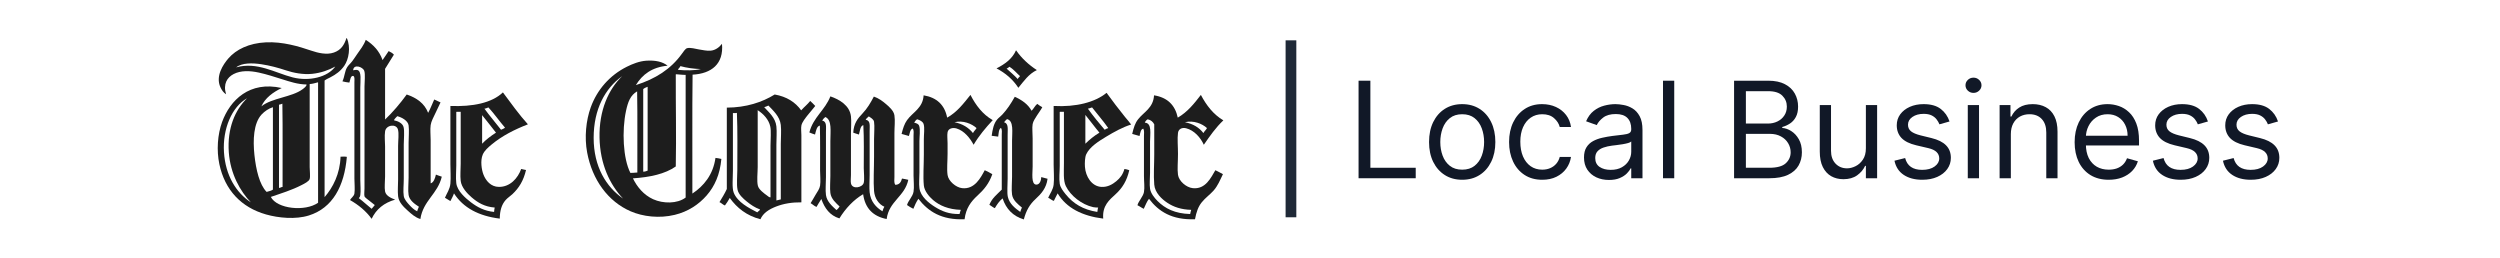 <svg width="620" height="64" viewBox="0 0 620 64" fill="none" xmlns="http://www.w3.org/2000/svg">
<path fill-rule="evenodd" clip-rule="evenodd" d="M85.915 9.465H86.019C87.037 11.755 86.479 14.713 85.394 16.294C84.485 17.617 83.321 18.464 81.904 19.191C81.435 19.432 80.927 19.644 80.497 19.967V48.886C82.557 46.515 84.321 43.132 84.456 38.849C84.96 38.884 85.602 38.781 86.019 38.901C85.399 46.15 82.51 51.586 76.591 53.439C73.29 54.472 69.05 54.059 65.965 53.18C59.831 51.433 55.767 47.149 54.4 40.712C53.672 37.285 53.96 33.329 55.077 30.262C57.055 24.833 61.874 20.016 69.871 21.829C67.725 22.853 65.733 24.308 64.818 26.382C67.432 24.267 72.377 24.111 75.028 22.14C75.43 21.84 76.074 21.368 76.017 20.95C73.852 20.93 71.873 20.25 69.975 19.656C68.07 19.06 66.217 18.444 64.193 18.001C61.938 17.508 59.701 17.452 57.943 18.363C56.349 19.189 55.279 20.796 56.067 23.381C55.414 22.986 54.983 22.325 54.66 21.622C53.41 18.894 55.313 16.017 56.64 14.483C58.55 12.277 61.732 10.695 65.965 10.499C70.101 10.309 74.026 11.481 77.216 12.569C78.886 13.139 81.018 13.653 82.79 13.035C84.551 12.419 85.347 11.204 85.915 9.465ZM77.424 18.311C75.147 18.544 72.778 18.071 70.861 17.432C69.006 16.813 66.972 16.258 64.818 15.931C62.634 15.601 59.983 15.546 58.568 16.708C63.742 15.247 68.257 18.08 72.58 19.191C76.669 20.241 81.282 19.134 83.154 16.501C81.558 17.361 79.63 18.086 77.424 18.311ZM76.799 20.846V41.436C76.799 42.413 76.993 43.686 76.799 44.385C76.633 44.985 75.474 45.548 74.819 45.885C72.358 47.156 69.784 47.934 67.163 48.834C68.677 51.82 75.685 52.543 78.882 50.283V20.432H78.779C78.149 20.6 77.549 20.798 76.799 20.846ZM55.546 37.763C55.922 43.559 58.588 47.812 62.214 50.179C59.595 47.476 57.123 43.123 56.744 37.763C56.322 31.781 58.318 27.239 61.276 24.364C57.521 26.465 55.17 31.958 55.546 37.763ZM69.194 25.968V46.61C69.551 46.585 69.728 46.381 70.079 46.351C70.044 39.488 70.149 32.487 70.028 25.71C69.755 25.802 69.509 25.919 69.194 25.968ZM64.87 28.399C62.891 30.546 62.696 34.651 63.099 38.436C63.486 42.066 64.347 45.796 66.12 47.593C66.662 47.423 67.273 47.323 67.683 47.024V26.589C66.694 26.866 65.597 27.612 64.87 28.399Z" fill="#1D1D1D"/>
<path fill-rule="evenodd" clip-rule="evenodd" d="M94.874 14.896C95.398 14.176 95.878 13.411 96.385 12.672C96.885 12.9 97.343 13.169 97.687 13.552C96.942 14.709 96.218 15.886 95.499 17.07V29.641C97.372 27.862 99.262 25.652 100.865 23.433C103.322 24.269 105.264 25.616 106.178 27.985C106.757 26.958 107.177 25.77 107.688 24.674C108.225 24.901 108.737 25.151 109.251 25.399C108.852 26.244 108.4 27.152 107.949 28.141C107.551 29.014 106.938 30.059 106.803 31.038C106.649 32.152 106.803 33.46 106.803 34.659V45.471C107.553 45.268 107.904 44.219 108.105 43.299C108.598 43.465 109.039 43.681 109.564 43.816C108.57 48.089 104.942 49.745 104.251 54.318C102.967 53.925 102.047 53.077 101.073 52.197C100.11 51.326 98.897 50.176 98.729 48.679C98.582 47.38 98.729 45.91 98.729 44.489V36.16C98.729 34.84 98.986 33.082 98.677 32.073C98.23 30.614 95.719 30.982 95.499 32.59C95.325 33.867 95.499 35.129 95.499 36.315V43.764C95.499 45.034 95.298 46.49 95.499 47.489C95.717 48.572 97.001 49.137 97.999 49.507C95.251 50.295 93.293 51.869 92.166 54.266C90.765 52.329 88.928 50.825 86.801 49.611C86.975 49.199 87.798 48.667 87.894 48.007C88.055 46.906 87.894 45.544 87.894 44.282V20.329C87.894 20.071 88.026 18.899 87.582 18.829C86.921 18.724 86.835 19.955 86.644 20.484C86.022 20.429 85.471 20.304 84.925 20.174C85.495 18.96 85.462 17.722 86.072 16.707C86.397 16.164 86.966 15.698 87.373 15.155C87.774 14.621 88.145 14.038 88.519 13.5C89.312 12.358 90.228 11.223 90.707 9.879C92.578 11.072 94.084 12.629 94.874 14.896ZM91.644 49.817C91.349 49.568 90.494 49.007 90.394 48.679C90.272 48.277 90.394 47.439 90.394 46.765V21.467C90.394 20.275 90.625 18.457 90.343 17.587C90.016 16.585 87.676 15.771 87.582 17.432C87.836 17.391 88.312 17.262 88.676 17.38C89.736 17.722 89.353 20.099 89.353 21.726V44.593C89.353 45.91 89.518 47.291 89.353 48.42C89.301 48.772 89.222 48.866 88.988 49.145C90.103 49.969 91.085 50.925 92.166 51.783C92.411 51.458 92.713 51.189 92.947 50.852C92.598 50.565 92.152 50.245 91.644 49.817ZM97.739 29.848C98.64 30.001 99.841 30.551 100.083 31.503C100.356 32.574 100.135 34.367 100.135 35.849V44.334C100.135 45.857 99.938 47.435 100.135 48.627C100.274 49.464 101.002 50.264 101.49 50.8C102.06 51.428 102.666 52.024 103.469 52.404C103.545 51.962 103.763 51.661 103.886 51.266C102.883 50.62 101.554 49.71 101.333 48.369C101.139 47.189 101.333 45.608 101.333 44.075V35.435C101.333 33.881 101.506 32.316 101.333 31.09C101.168 29.918 99.608 29.076 98.521 28.813C98.274 29.107 97.677 29.59 97.739 29.848Z" fill="#1D1D1D"/>
<path fill-rule="evenodd" clip-rule="evenodd" d="M179.053 10.861C179.516 15.875 176.434 18.262 171.76 18.517C171.639 28.244 171.743 38.194 171.708 48.006C174.506 46.146 176.845 43.381 177.438 39.16C177.982 39.188 178.41 39.332 178.897 39.419C178.551 43.295 177.231 46.204 175.25 48.472C173.292 50.713 170.651 52.481 167.332 53.283C163.49 54.213 159.427 53.721 156.393 52.403C150.813 49.981 146.885 44.623 145.611 37.815C144.903 34.033 145.343 29.838 146.496 26.64C148.083 22.241 151.212 18.671 155.456 16.552C156.862 15.85 158.558 15.169 160.301 15.052C162.526 14.901 164.358 15.314 165.562 16.293C161.692 16.657 159.292 18.482 157.696 21.105C162.538 19.561 166.344 17.174 169.104 13.344C169.453 12.859 169.98 12.053 170.406 11.947C171.268 11.733 172.476 12.124 173.323 12.258C174.28 12.409 175.31 12.65 176.24 12.569C177.419 12.465 178.407 11.711 179.053 10.861ZM168.739 16.397C168.644 16.775 168.152 17.012 168.166 17.328C169.955 17.485 172.26 17.533 173.792 17.121C171.917 17.068 170.245 16.815 168.739 16.397ZM167.593 18.569C167.567 26.137 167.745 33.759 167.593 41.281C164.942 43.148 161.214 43.947 156.966 44.23C158.009 46.381 159.646 48.346 161.967 49.403C164.435 50.528 167.974 50.567 170.041 48.989V18.569C169.179 18.581 168.458 18.452 167.645 18.414C167.585 18.423 167.589 18.496 167.593 18.569ZM147.226 34.194C147.226 41.356 150.352 46.362 154.518 49.248C151.255 45.807 148.816 40.747 148.684 34.141C148.549 27.361 150.908 22.146 154.31 18.88C150.08 21.883 147.226 27.07 147.226 34.194ZM160.613 21.518C160.358 21.61 159.792 21.841 159.519 22.088V42.574C159.967 42.571 160.295 42.448 160.613 42.315V21.518ZM155.248 27.519C154.208 32.385 154.507 39.327 156.341 42.885C156.899 42.835 157.538 42.866 158.06 42.781C158.026 36.09 158.13 29.261 158.008 22.657C156.338 23.626 155.734 25.244 155.248 27.519Z" fill="#1D1D1D"/>
<path fill-rule="evenodd" clip-rule="evenodd" d="M251.979 12.465C253.354 14.445 255.102 16.054 257.137 17.38C255.105 18.346 253.902 20.135 252.552 21.777C251.209 19.714 249.382 18.131 247.135 16.966C249.192 15.905 251.029 14.625 251.979 12.465ZM250.312 16.552C250.13 16.75 249.924 16.926 249.634 17.018C250.563 17.872 251.555 18.664 252.395 19.604C252.52 19.298 252.787 19.131 252.969 18.88C252.084 18.104 251.365 17.162 250.312 16.552Z" fill="#1D1D1D"/>
<path fill-rule="evenodd" clip-rule="evenodd" d="M130.922 30.831C127.599 32.121 124.522 33.681 121.91 35.849C121.047 36.565 120.126 37.37 119.722 38.332C119.079 39.863 119.443 42.103 119.879 43.247C120.48 44.829 121.739 46.34 123.733 46.351C126.526 46.366 128.43 44.187 129.254 41.902C129.684 41.959 130.007 42.121 130.453 42.161C129.838 44.803 128.717 46.613 127.067 48.162C126.533 48.663 125.899 49.044 125.4 49.611C124.415 50.725 123.962 52.222 123.942 54.215C118.705 53.569 114.878 51.524 112.586 47.955C112.367 48.67 111.994 49.23 111.7 49.869C111.234 49.608 110.799 49.316 110.346 49.041C110.815 47.92 111.578 46.92 111.7 45.523C111.834 44.003 111.7 42.359 111.7 40.712V26.279C117.176 26.489 121.95 25.56 124.722 22.916C126.715 25.594 128.777 28.476 130.922 30.831ZM121.129 26.64C120.781 26.727 120.552 26.93 120.139 26.951C121.446 28.756 122.9 30.417 124.253 32.176C124.608 32.028 124.976 31.893 125.244 31.659C123.827 30.03 122.593 28.221 121.129 26.64ZM113.159 27.882V41.023C113.159 42.521 113.001 44.055 113.159 45.419C113.386 47.384 115.487 49.185 116.805 50.179C118.385 51.371 120.101 52.32 122.535 52.559C122.564 52.173 122.612 51.808 122.691 51.472C120.19 51.28 118.523 50.284 116.961 48.938C115.842 47.973 114.441 46.467 114.252 44.851C114.095 43.507 114.252 42.016 114.252 40.609V27.727H113.211C113.15 27.736 113.154 27.809 113.159 27.882ZM119.566 35.642C120.457 34.682 121.76 33.683 123.004 32.901C121.838 31.471 120.751 29.964 119.566 28.555V35.642Z" fill="#1D1D1D"/>
<path fill-rule="evenodd" clip-rule="evenodd" d="M280.525 30.883C278.438 31.53 276.302 32.708 274.274 33.935C272.385 35.079 270.219 36.449 269.377 38.281C269.057 38.981 268.996 40.42 269.065 41.385C269.238 43.788 270.726 46.203 273.128 46.352C274.716 46.45 275.931 45.681 276.826 44.955C277.813 44.155 278.502 43.212 278.858 41.903C279.291 41.974 279.71 42.056 280.057 42.213C279.471 44.826 278.349 46.61 276.722 48.111C275.124 49.586 273.337 50.977 273.597 54.215C268.395 53.553 264.488 51.605 262.294 47.956C261.951 48.548 261.686 49.216 261.356 49.818C260.912 49.737 260.438 49.249 259.949 49.042C260.409 48.014 261.163 47.032 261.304 45.783C261.476 44.252 261.304 42.541 261.304 40.868C261.304 36.128 261.304 30.959 261.304 26.279C266.839 26.584 271.573 25.373 274.43 23.02C275.898 25.022 277.427 27.078 279.014 29.021C279.529 29.652 280.077 30.245 280.525 30.883ZM270.836 26.641C270.455 26.711 270.193 26.899 269.794 26.951C271.108 28.769 272.511 30.496 273.961 32.177C274.219 32.001 274.517 31.866 274.847 31.763C273.6 29.966 272.161 28.36 270.836 26.641ZM262.814 27.883C262.814 32.319 262.814 36.754 262.814 41.127C262.814 42.608 262.609 44.188 262.814 45.576C262.949 46.489 263.669 47.418 264.273 48.163C266.179 50.515 268.589 52.001 272.138 52.56C272.225 52.215 272.209 51.768 272.347 51.474C271.991 51.471 271.48 51.455 271.096 51.37C268.277 50.746 265.487 48.548 264.324 46.145C263.654 44.759 263.856 42.569 263.856 40.454V27.727H262.866C262.805 27.736 262.81 27.809 262.814 27.883ZM269.169 35.643C270.101 34.705 271.375 33.66 272.659 32.901C271.454 31.477 270.365 29.937 269.169 28.503V35.643Z" fill="#1D1D1D"/>
<path fill-rule="evenodd" clip-rule="evenodd" d="M192.127 23.434C195.099 23.965 197.236 25.326 198.691 27.365C199.406 26.558 200.261 25.889 200.931 25.037C201.369 25.43 201.786 25.843 202.181 26.279C201.611 27.045 200.962 27.704 200.306 28.556C199.772 29.248 198.901 30.285 198.743 31.142C198.614 31.841 198.743 32.712 198.743 33.522V50.18C196.402 50.153 194.353 50.494 192.492 51.215C190.745 51.891 189.267 52.808 188.585 54.37C185.166 53.489 182.783 51.579 180.98 49.093C180.62 49.753 180.224 50.377 179.782 50.956C179.245 50.764 178.938 50.345 178.428 50.128C179.065 49.071 179.723 48.034 180.251 46.869V26.693C185.072 26.668 189.036 25.347 192.127 23.434ZM189.523 26.589C190.619 27.794 192.322 29.199 192.545 31.349C192.69 32.76 192.544 34.367 192.545 35.901C192.545 40.467 192.544 45.32 192.545 49.714C192.943 49.661 193.235 49.504 193.638 49.455V35.642C193.638 34.049 193.8 32.429 193.638 30.987C193.397 28.849 191.723 27.416 190.565 26.175C190.247 26.343 189.883 26.463 189.523 26.589ZM191.086 36.057C191.086 34.492 191.28 32.596 191.033 31.401C190.669 29.63 189.285 28.21 187.961 27.365C187.957 27.333 187.952 27.304 187.908 27.313V41.436C187.908 42.828 187.651 44.904 187.961 46.093C188.205 47.031 189.482 47.948 190.2 48.472C190.496 48.69 190.781 48.984 191.086 48.938C191.086 44.94 191.086 40.178 191.086 36.057ZM181.761 28.038C181.761 32.653 181.761 37.705 181.761 42.368C181.761 44.103 181.495 46.623 181.97 47.8C182.921 50.157 185.674 51.566 187.805 52.663C187.99 52.409 188.478 52.203 188.481 51.939C187.213 51.488 186.162 50.755 185.2 49.973C184.319 49.257 183.153 48.239 182.907 47.024C182.643 45.716 182.856 43.765 182.855 42.161C182.855 37.479 182.941 32.313 182.751 27.986C182.5 28.081 182.092 28.021 181.761 28.038Z" fill="#1D1D1D"/>
<path fill-rule="evenodd" clip-rule="evenodd" d="M246.197 29.796C244.462 31.677 242.798 33.627 241.457 35.901C240.563 34.243 239.158 32.457 237.238 31.865C236.269 31.566 235.172 31.856 234.997 32.796C234.855 33.573 234.997 34.568 234.997 35.487V38.125C234.998 39.998 234.785 41.922 234.997 43.402C235.216 44.924 237.055 46.483 238.592 46.661C241.729 47.025 243.213 44.061 244.218 42.212C244.896 42.487 245.48 42.856 246.094 43.195C245.3 45.513 244.006 47.055 242.395 48.524C240.797 49.981 239.545 51.654 239.217 54.37C233.448 54.616 230.162 52.395 227.757 49.299C227.257 50.045 226.868 50.899 226.507 51.783C225.949 51.511 225.427 51.2 224.944 50.852C225.201 49.79 226.355 48.783 226.559 47.541C226.751 46.376 226.559 44.924 226.559 43.557V33.624C226.559 33.043 226.705 32.356 226.351 31.865C225.677 32.127 225.644 33.026 225.413 33.728C224.818 33.542 224.19 33.391 223.59 33.211C223.956 31.782 224.277 30.737 224.944 29.796C226.341 27.828 228.856 26.857 229.06 23.64C232.313 24.184 234.279 26.008 234.894 29.175C237.35 27.82 238.98 25.646 240.675 23.536C242.006 26.13 243.702 28.36 246.197 29.796ZM231.404 49.611C230.412 48.762 229.25 47.366 229.112 45.989C228.889 43.783 229.112 41.024 229.112 38.384V34.556C229.112 33.309 229.347 31.685 229.06 30.779C228.857 30.142 228.207 29.831 227.497 29.589C227.208 29.63 226.907 30.106 226.715 30.417C227.331 30.577 227.8 30.731 227.965 31.245C228.273 32.199 228.018 33.862 228.018 35.021V42.781C228.018 44.097 227.864 45.502 228.018 46.661C228.295 48.754 230.362 50.377 231.873 51.318C233.571 52.375 235.359 53.134 237.967 53.076C238.078 52.739 238.135 52.347 238.28 52.041C235.238 51.947 233.009 50.984 231.404 49.611ZM236.717 30.313C238.744 30.714 240.223 31.66 241.301 33.003C241.518 32.513 241.932 32.216 242.187 31.762C241.01 30.697 238.849 29.774 236.717 30.313Z" fill="#1D1D1D"/>
<path fill-rule="evenodd" clip-rule="evenodd" d="M303.391 29.848C301.523 31.613 300.03 33.752 298.547 35.901C297.73 34.105 296.173 32.328 294.171 31.813C293.13 31.545 292.267 32.002 292.14 32.952C291.947 34.397 292.14 36.257 292.14 38.177C292.14 40.059 291.943 41.987 292.14 43.35C292.368 44.929 294.198 46.485 295.786 46.661C298.974 47.015 300.3 44.074 301.412 42.212C302.074 42.504 302.659 42.871 303.288 43.195C302.556 44.707 302.004 46.088 300.996 47.23C300.074 48.273 298.912 49.07 298.026 50.179C297.135 51.295 296.703 52.572 296.359 54.37C290.629 54.595 287.308 52.426 284.952 49.3C284.392 50.002 284.067 50.938 283.65 51.784C283.091 51.528 282.646 51.159 282.087 50.903C282.321 49.909 283.501 48.747 283.701 47.644C283.912 46.484 283.701 45.015 283.701 43.661C283.701 40.383 283.701 37.035 283.701 33.728C283.701 33.13 283.828 32.453 283.546 31.917C282.895 31.98 282.781 33.018 282.608 33.728C282.007 33.548 281.374 33.402 280.785 33.21C281.151 31.679 281.477 30.564 282.243 29.589C283.678 27.761 286.02 26.782 286.202 23.64C289.495 24.164 291.422 26.042 292.088 29.175C294.493 27.787 296.168 25.674 297.818 23.536C299.184 26.128 300.904 28.369 303.391 29.848ZM289.483 50.283C288.104 49.365 286.424 47.803 286.253 45.781C286.051 43.358 286.254 40.826 286.253 38.331C286.253 35.845 286.254 33.358 286.253 30.831C285.927 30.207 285.421 29.76 284.639 29.589C284.414 29.677 284.025 30.047 283.91 30.417C285.759 30.51 285.212 33.212 285.212 35.124C285.212 37.972 285.212 40.124 285.212 42.884C285.212 44.218 285.036 45.661 285.212 46.816C285.381 47.925 286.285 49.06 287.035 49.817C288.922 51.721 291.393 52.976 295.161 53.077C295.223 52.706 295.32 52.372 295.423 52.041C292.943 51.973 291.076 51.342 289.483 50.283ZM293.859 30.313C295.89 30.711 297.398 31.627 298.443 33.003C298.673 32.526 299.104 32.246 299.329 31.762C298.168 30.677 295.985 29.786 293.859 30.313Z" fill="#1D1D1D"/>
<path fill-rule="evenodd" clip-rule="evenodd" d="M214.109 31.038C213.327 31.194 213.271 32.515 213.016 33.366C212.513 33.245 212.085 33.048 211.609 32.9C211.727 30.599 212.705 29.396 213.901 28.141C215.046 26.938 215.901 25.527 216.714 23.95C217.908 24.354 218.856 25.067 219.735 25.813C220.523 26.481 221.647 27.474 221.819 28.606C222.022 29.94 221.818 31.514 221.819 33.004C221.819 36.571 221.818 40.27 221.819 43.868C221.819 44.53 221.665 45.258 222.027 45.834C223.088 45.819 223.464 45.123 223.694 44.282C224.216 44.384 224.77 44.454 225.257 44.592C224.392 48.752 220.465 49.87 219.891 54.318C216.539 53.664 214.538 51.668 214.057 48.162C211.685 49.547 209.662 51.729 208.171 54.163C205.795 53.436 204.498 51.637 203.691 49.352C203.281 49.996 202.869 50.639 202.493 51.318C201.913 51.101 201.544 50.674 201.035 50.386C201.439 49.763 201.826 49.028 202.285 48.265C202.685 47.6 203.257 46.842 203.379 46.041C203.551 44.905 203.379 43.554 203.379 42.264C203.378 38.665 203.422 34.617 203.327 31.141C202.54 31.296 202.356 32.485 202.129 33.366C201.613 33.24 201.193 33.019 200.722 32.848C201.668 29.08 204.624 27.308 205.931 23.898C208.196 24.674 210.732 26.159 211.036 28.865C211.183 30.166 211.037 31.629 211.036 33.056C211.036 36.473 211.037 39.862 211.036 43.402C211.036 44.107 210.92 44.912 211.036 45.472C211.368 47.076 213.941 46.508 214.214 45.316C214.422 44.405 214.214 42.707 214.214 41.695C214.214 38.144 214.3 34.466 214.109 31.038ZM214.682 29.693C215.928 29.909 215.672 31.107 215.672 32.59C215.672 36.24 215.672 39.813 215.672 43.35C215.672 44.902 215.542 46.449 215.672 47.696C215.908 49.963 217.242 51.415 218.849 52.404C218.976 51.995 219.11 51.593 219.318 51.266C217.956 50.692 216.917 49.18 216.766 47.386C216.567 45.006 216.766 41.86 216.766 38.798V34.504C216.766 32.943 216.937 31.389 216.766 30.21C216.672 29.566 215.954 29.211 215.464 28.865C215.203 29.141 214.863 29.337 214.682 29.693ZM203.9 29.9C205.082 30.129 204.837 31.398 204.837 32.797C204.837 36.581 204.837 40.256 204.837 43.919C204.837 45.509 204.663 47.114 204.837 48.369C205.065 50.006 206.42 51.153 207.442 52.093C207.766 51.864 208.004 51.549 208.223 51.214C207.353 50.376 206.116 49.353 205.931 47.851C205.777 46.606 205.931 45.114 205.931 43.609V35.021C205.931 32.458 206.376 29.745 204.681 29.02C204.371 29.264 204.105 29.552 203.9 29.9Z" fill="#1D1D1D"/>
<path fill-rule="evenodd" clip-rule="evenodd" d="M255.834 27.468C256.359 26.955 256.666 26.225 257.241 25.761C257.64 26.054 258.028 26.358 258.49 26.588C258.165 27.227 257.649 27.876 257.188 28.606C256.782 29.249 256.213 30.064 256.094 30.779C255.934 31.752 256.094 32.934 256.094 34.297C256.094 36.6 256.094 38.995 256.094 41.333C256.094 42.816 255.662 45.725 256.98 45.782C257.902 45.822 258.223 44.64 258.23 43.919C258.78 44.029 259.244 44.224 259.793 44.333C259.512 46.647 258.198 48.092 256.824 49.352C255.39 50.666 254.481 52.201 253.907 54.421C251.222 53.605 249.505 51.825 248.646 49.196C247.842 49.847 247.248 50.706 246.719 51.628C246.202 51.416 245.846 51.046 245.364 50.8C245.995 49.151 247.306 48.176 248.437 47.023V33.418C248.437 32.833 248.579 32.18 248.229 31.71C247.647 32.081 247.684 33.067 247.552 33.883C246.998 33.83 246.48 33.74 245.936 33.676C246.158 32.099 246.436 30.648 247.291 29.641C247.68 29.183 248.171 28.85 248.541 28.451C249.768 27.132 250.688 25.747 251.666 24.002C253.42 24.796 254.932 25.83 255.834 27.468ZM249.011 30.313C250.15 30.634 249.896 31.963 249.896 33.418V44.282C249.896 45.87 249.706 47.761 249.948 48.834C250.329 50.531 251.766 51.666 253.022 52.559C253.113 52.15 253.306 51.842 253.438 51.473C252.508 50.712 251.205 49.706 250.99 48.265C250.804 47.022 250.99 45.392 250.99 43.816C250.99 40.773 250.99 38.001 250.99 34.918C250.99 32.799 251.471 29.932 249.739 29.538C249.447 29.747 249.245 30.045 249.011 30.313Z" fill="#1D1D1D"/>
<path d="M320.158 10.001L320.158 53.886" stroke="#1F2937" stroke-width="2.66"/>
<path d="M336.924 44.204V20.014H339.853V41.605H351.098V44.204H336.924Z" fill="#111827"/>
<path d="M362.626 44.582C360.988 44.582 359.551 44.192 358.315 43.413C357.086 42.633 356.126 41.542 355.433 40.141C354.748 38.739 354.405 37.101 354.405 35.227C354.405 33.337 354.748 31.688 355.433 30.278C356.126 28.869 357.086 27.774 358.315 26.994C359.551 26.215 360.988 25.825 362.626 25.825C364.264 25.825 365.697 26.215 366.925 26.994C368.162 27.774 369.122 28.869 369.807 30.278C370.5 31.688 370.847 33.337 370.847 35.227C370.847 37.101 370.5 38.739 369.807 40.141C369.122 41.542 368.162 42.633 366.925 43.413C365.697 44.192 364.264 44.582 362.626 44.582ZM362.626 42.078C363.87 42.078 364.894 41.759 365.697 41.121C366.5 40.483 367.095 39.645 367.481 38.605C367.866 37.566 368.059 36.44 368.059 35.227C368.059 34.014 367.866 32.885 367.481 31.837C367.095 30.79 366.5 29.943 365.697 29.298C364.894 28.652 363.87 28.329 362.626 28.329C361.382 28.329 360.358 28.652 359.555 29.298C358.752 29.943 358.157 30.79 357.771 31.837C357.386 32.885 357.193 34.014 357.193 35.227C357.193 36.44 357.386 37.566 357.771 38.605C358.157 39.645 358.752 40.483 359.555 41.121C360.358 41.759 361.382 42.078 362.626 42.078Z" fill="#111827"/>
<path d="M382.472 44.582C380.772 44.582 379.307 44.18 378.079 43.377C376.85 42.574 375.905 41.468 375.244 40.058C374.582 38.649 374.252 37.038 374.252 35.227C374.252 33.385 374.59 31.759 375.267 30.349C375.952 28.932 376.905 27.825 378.126 27.03C379.354 26.227 380.787 25.825 382.425 25.825C383.701 25.825 384.851 26.061 385.874 26.534C386.898 27.006 387.737 27.668 388.39 28.518C389.044 29.369 389.449 30.361 389.607 31.495H386.819C386.607 30.668 386.134 29.936 385.402 29.298C384.677 28.652 383.701 28.329 382.472 28.329C381.386 28.329 380.433 28.613 379.614 29.18C378.803 29.739 378.169 30.53 377.712 31.554C377.264 32.569 377.039 33.763 377.039 35.133C377.039 36.534 377.26 37.755 377.701 38.794C378.149 39.834 378.779 40.641 379.59 41.216C380.409 41.791 381.37 42.078 382.472 42.078C383.197 42.078 383.854 41.952 384.445 41.7C385.036 41.448 385.536 41.086 385.945 40.613C386.355 40.141 386.646 39.574 386.819 38.912H389.607C389.449 39.983 389.059 40.948 388.437 41.806C387.823 42.657 387.008 43.334 385.992 43.838C384.984 44.334 383.811 44.582 382.472 44.582Z" fill="#111827"/>
<path d="M399.021 44.629C397.871 44.629 396.828 44.413 395.891 43.98C394.953 43.539 394.209 42.905 393.658 42.078C393.107 41.243 392.831 40.235 392.831 39.054C392.831 38.015 393.036 37.172 393.446 36.526C393.855 35.873 394.402 35.361 395.087 34.991C395.772 34.621 396.528 34.345 397.355 34.164C398.19 33.975 399.028 33.825 399.871 33.715C400.973 33.574 401.867 33.467 402.552 33.396C403.245 33.318 403.749 33.188 404.064 33.007C404.387 32.825 404.548 32.511 404.548 32.062V31.967C404.548 30.802 404.23 29.896 403.592 29.25C402.962 28.605 402.005 28.282 400.721 28.282C399.391 28.282 398.347 28.573 397.591 29.156C396.835 29.739 396.304 30.361 395.997 31.022L393.351 30.077C393.823 28.975 394.453 28.116 395.241 27.502C396.036 26.88 396.902 26.447 397.839 26.203C398.784 25.951 399.714 25.825 400.627 25.825C401.21 25.825 401.879 25.896 402.635 26.038C403.399 26.172 404.135 26.451 404.844 26.876C405.56 27.302 406.155 27.943 406.627 28.802C407.1 29.66 407.336 30.81 407.336 32.251V44.204H404.548V41.747H404.407C404.218 42.141 403.903 42.562 403.462 43.011C403.021 43.46 402.434 43.842 401.702 44.157C400.97 44.472 400.076 44.629 399.021 44.629ZM399.446 42.125C400.548 42.125 401.477 41.909 402.233 41.475C402.997 41.042 403.572 40.483 403.958 39.798C404.352 39.113 404.548 38.393 404.548 37.637V35.085C404.43 35.227 404.171 35.357 403.769 35.475C403.375 35.585 402.918 35.684 402.399 35.77C401.887 35.849 401.387 35.92 400.899 35.983C400.418 36.038 400.029 36.086 399.729 36.125C399.005 36.219 398.328 36.373 397.698 36.586C397.076 36.79 396.572 37.101 396.186 37.519C395.808 37.928 395.619 38.487 395.619 39.196C395.619 40.164 395.977 40.897 396.694 41.393C397.418 41.881 398.336 42.125 399.446 42.125Z" fill="#111827"/>
<path d="M415.211 20.014V44.204H412.424V20.014H415.211Z" fill="#111827"/>
<path d="M430.05 44.204V20.014H438.507C440.192 20.014 441.582 20.305 442.676 20.888C443.771 21.463 444.586 22.238 445.121 23.215C445.657 24.183 445.925 25.258 445.925 26.439C445.925 27.479 445.74 28.337 445.37 29.014C445.007 29.691 444.527 30.227 443.929 30.621C443.338 31.014 442.696 31.306 442.003 31.495V31.731C442.743 31.778 443.488 32.038 444.236 32.511C444.984 32.983 445.61 33.66 446.114 34.542C446.618 35.424 446.87 36.503 446.87 37.779C446.87 38.991 446.594 40.082 446.043 41.05C445.492 42.019 444.621 42.787 443.432 43.354C442.243 43.92 440.696 44.204 438.79 44.204H430.05ZM432.979 41.605H438.79C440.704 41.605 442.062 41.235 442.865 40.495C443.677 39.747 444.082 38.842 444.082 37.779C444.082 36.959 443.873 36.204 443.456 35.511C443.039 34.81 442.444 34.251 441.672 33.833C440.901 33.408 439.987 33.196 438.932 33.196H432.979V41.605ZM432.979 30.644H438.412C439.294 30.644 440.09 30.471 440.798 30.125C441.515 29.778 442.082 29.29 442.499 28.66C442.925 28.03 443.137 27.29 443.137 26.439C443.137 25.376 442.767 24.475 442.027 23.734C441.287 22.986 440.113 22.612 438.507 22.612H432.979V30.644Z" fill="#111827"/>
<path d="M462.739 36.786V26.061H465.526V44.204H462.739V41.133H462.55C462.124 42.054 461.463 42.838 460.565 43.483C459.668 44.121 458.534 44.44 457.163 44.44C456.03 44.44 455.022 44.192 454.14 43.696C453.258 43.192 452.565 42.436 452.061 41.428C451.557 40.413 451.305 39.133 451.305 37.59V26.061H454.092V37.401C454.092 38.723 454.463 39.779 455.203 40.566C455.951 41.353 456.904 41.747 458.061 41.747C458.754 41.747 459.459 41.57 460.175 41.216C460.9 40.861 461.506 40.318 461.994 39.586C462.491 38.853 462.739 37.92 462.739 36.786Z" fill="#111827"/>
<path d="M483.483 30.125L480.979 30.833C480.821 30.416 480.589 30.01 480.282 29.617C479.983 29.215 479.573 28.884 479.053 28.624C478.534 28.365 477.868 28.235 477.057 28.235C475.947 28.235 475.022 28.491 474.281 29.002C473.549 29.506 473.183 30.148 473.183 30.928C473.183 31.621 473.435 32.168 473.939 32.569C474.443 32.971 475.23 33.306 476.301 33.574L478.994 34.235C480.616 34.629 481.825 35.231 482.621 36.042C483.416 36.845 483.814 37.881 483.814 39.149C483.814 40.188 483.514 41.117 482.916 41.936C482.325 42.755 481.498 43.401 480.435 43.873C479.372 44.346 478.136 44.582 476.727 44.582C474.876 44.582 473.344 44.18 472.132 43.377C470.919 42.574 470.151 41.401 469.829 39.857L472.474 39.196C472.726 40.172 473.203 40.905 473.904 41.393C474.612 41.881 475.537 42.125 476.679 42.125C477.979 42.125 479.01 41.85 479.774 41.298C480.546 40.739 480.931 40.07 480.931 39.29C480.931 38.66 480.711 38.133 480.27 37.708C479.829 37.275 479.152 36.952 478.238 36.739L475.215 36.03C473.553 35.637 472.333 35.026 471.553 34.2C470.781 33.365 470.395 32.322 470.395 31.07C470.395 30.046 470.683 29.14 471.258 28.353C471.84 27.565 472.632 26.947 473.632 26.498C474.64 26.049 475.782 25.825 477.057 25.825C478.853 25.825 480.262 26.219 481.286 27.006C482.317 27.794 483.05 28.833 483.483 30.125Z" fill="#111827"/>
<path d="M488.01 44.204V26.061H490.797V44.204H488.01ZM489.427 23.038C488.884 23.038 488.415 22.852 488.021 22.482C487.636 22.112 487.443 21.667 487.443 21.148C487.443 20.628 487.636 20.183 488.021 19.813C488.415 19.443 488.884 19.258 489.427 19.258C489.97 19.258 490.435 19.443 490.821 19.813C491.214 20.183 491.411 20.628 491.411 21.148C491.411 21.667 491.214 22.112 490.821 22.482C490.435 22.852 489.97 23.038 489.427 23.038Z" fill="#111827"/>
<path d="M498.69 33.29V44.204H495.903V26.061H498.596V28.896H498.832C499.257 27.975 499.903 27.235 500.769 26.675C501.635 26.109 502.753 25.825 504.124 25.825C505.352 25.825 506.427 26.077 507.348 26.581C508.27 27.077 508.986 27.833 509.498 28.849C510.01 29.857 510.266 31.133 510.266 32.676V44.204H507.478V32.865C507.478 31.44 507.108 30.329 506.368 29.534C505.628 28.731 504.612 28.329 503.32 28.329C502.431 28.329 501.635 28.522 500.934 28.908C500.242 29.294 499.694 29.857 499.293 30.597C498.891 31.337 498.69 32.235 498.69 33.29Z" fill="#111827"/>
<path d="M522.966 44.582C521.218 44.582 519.71 44.196 518.442 43.424C517.182 42.645 516.21 41.558 515.525 40.164C514.848 38.763 514.509 37.133 514.509 35.274C514.509 33.416 514.848 31.778 515.525 30.361C516.21 28.936 517.163 27.825 518.383 27.03C519.612 26.227 521.045 25.825 522.683 25.825C523.628 25.825 524.561 25.983 525.482 26.298C526.403 26.613 527.242 27.124 527.998 27.833C528.754 28.534 529.356 29.463 529.805 30.621C530.254 31.778 530.478 33.203 530.478 34.896V36.078H516.493V33.668H527.644C527.644 32.644 527.439 31.731 527.029 30.928C526.628 30.125 526.053 29.491 525.305 29.026C524.565 28.561 523.691 28.329 522.683 28.329C521.572 28.329 520.612 28.605 519.801 29.156C518.997 29.699 518.379 30.408 517.946 31.282C517.513 32.156 517.297 33.093 517.297 34.093V35.7C517.297 37.07 517.533 38.231 518.005 39.184C518.486 40.129 519.151 40.849 520.001 41.346C520.852 41.834 521.84 42.078 522.966 42.078C523.698 42.078 524.36 41.975 524.951 41.771C525.549 41.558 526.065 41.243 526.498 40.826C526.931 40.401 527.266 39.873 527.502 39.243L530.195 39.999C529.911 40.913 529.435 41.716 528.766 42.409C528.096 43.094 527.27 43.629 526.285 44.015C525.301 44.393 524.195 44.582 522.966 44.582Z" fill="#111827"/>
<path d="M547.57 30.125L545.066 30.833C544.908 30.416 544.676 30.01 544.369 29.617C544.07 29.215 543.66 28.884 543.14 28.624C542.621 28.365 541.955 28.235 541.144 28.235C540.034 28.235 539.109 28.491 538.369 29.002C537.636 29.506 537.27 30.148 537.27 30.928C537.27 31.621 537.522 32.168 538.026 32.569C538.53 32.971 539.317 33.306 540.388 33.574L543.081 34.235C544.704 34.629 545.912 35.231 546.708 36.042C547.503 36.845 547.901 37.881 547.901 39.149C547.901 40.188 547.601 41.117 547.003 41.936C546.412 42.755 545.585 43.401 544.522 43.873C543.459 44.346 542.223 44.582 540.814 44.582C538.963 44.582 537.431 44.18 536.219 43.377C535.006 42.574 534.238 41.401 533.916 39.857L536.561 39.196C536.813 40.172 537.29 40.905 537.991 41.393C538.699 41.881 539.625 42.125 540.766 42.125C542.066 42.125 543.097 41.85 543.861 41.298C544.633 40.739 545.019 40.07 545.019 39.29C545.019 38.66 544.798 38.133 544.357 37.708C543.916 37.275 543.239 36.952 542.325 36.739L539.302 36.03C537.64 35.637 536.42 35.026 535.64 34.2C534.868 33.365 534.483 32.322 534.483 31.07C534.483 30.046 534.77 29.14 535.345 28.353C535.927 27.565 536.719 26.947 537.719 26.498C538.727 26.049 539.869 25.825 541.144 25.825C542.94 25.825 544.349 26.219 545.373 27.006C546.404 27.794 547.137 28.833 547.57 30.125Z" fill="#111827"/>
<path d="M564.948 30.125L562.444 30.833C562.286 30.416 562.054 30.01 561.747 29.617C561.448 29.215 561.038 28.884 560.518 28.624C559.999 28.365 559.333 28.235 558.522 28.235C557.412 28.235 556.487 28.491 555.746 29.002C555.014 29.506 554.648 30.148 554.648 30.928C554.648 31.621 554.9 32.168 555.404 32.569C555.908 32.971 556.695 33.306 557.766 33.574L560.459 34.235C562.081 34.629 563.29 35.231 564.085 36.042C564.881 36.845 565.278 37.881 565.278 39.149C565.278 40.188 564.979 41.117 564.381 41.936C563.79 42.755 562.963 43.401 561.9 43.873C560.837 44.346 559.601 44.582 558.191 44.582C556.341 44.582 554.809 44.18 553.597 43.377C552.384 42.574 551.616 41.401 551.293 39.857L553.939 39.196C554.191 40.172 554.668 40.905 555.368 41.393C556.077 41.881 557.002 42.125 558.144 42.125C559.443 42.125 560.475 41.85 561.239 41.298C562.011 40.739 562.396 40.07 562.396 39.29C562.396 38.66 562.176 38.133 561.735 37.708C561.294 37.275 560.617 36.952 559.703 36.739L556.68 36.03C555.018 35.637 553.798 35.026 553.018 34.2C552.246 33.365 551.86 32.322 551.86 31.07C551.86 30.046 552.148 29.14 552.723 28.353C553.305 27.565 554.097 26.947 555.097 26.498C556.105 26.049 557.247 25.825 558.522 25.825C560.318 25.825 561.727 26.219 562.751 27.006C563.782 27.794 564.515 28.833 564.948 30.125Z" fill="#111827"/>
</svg>
